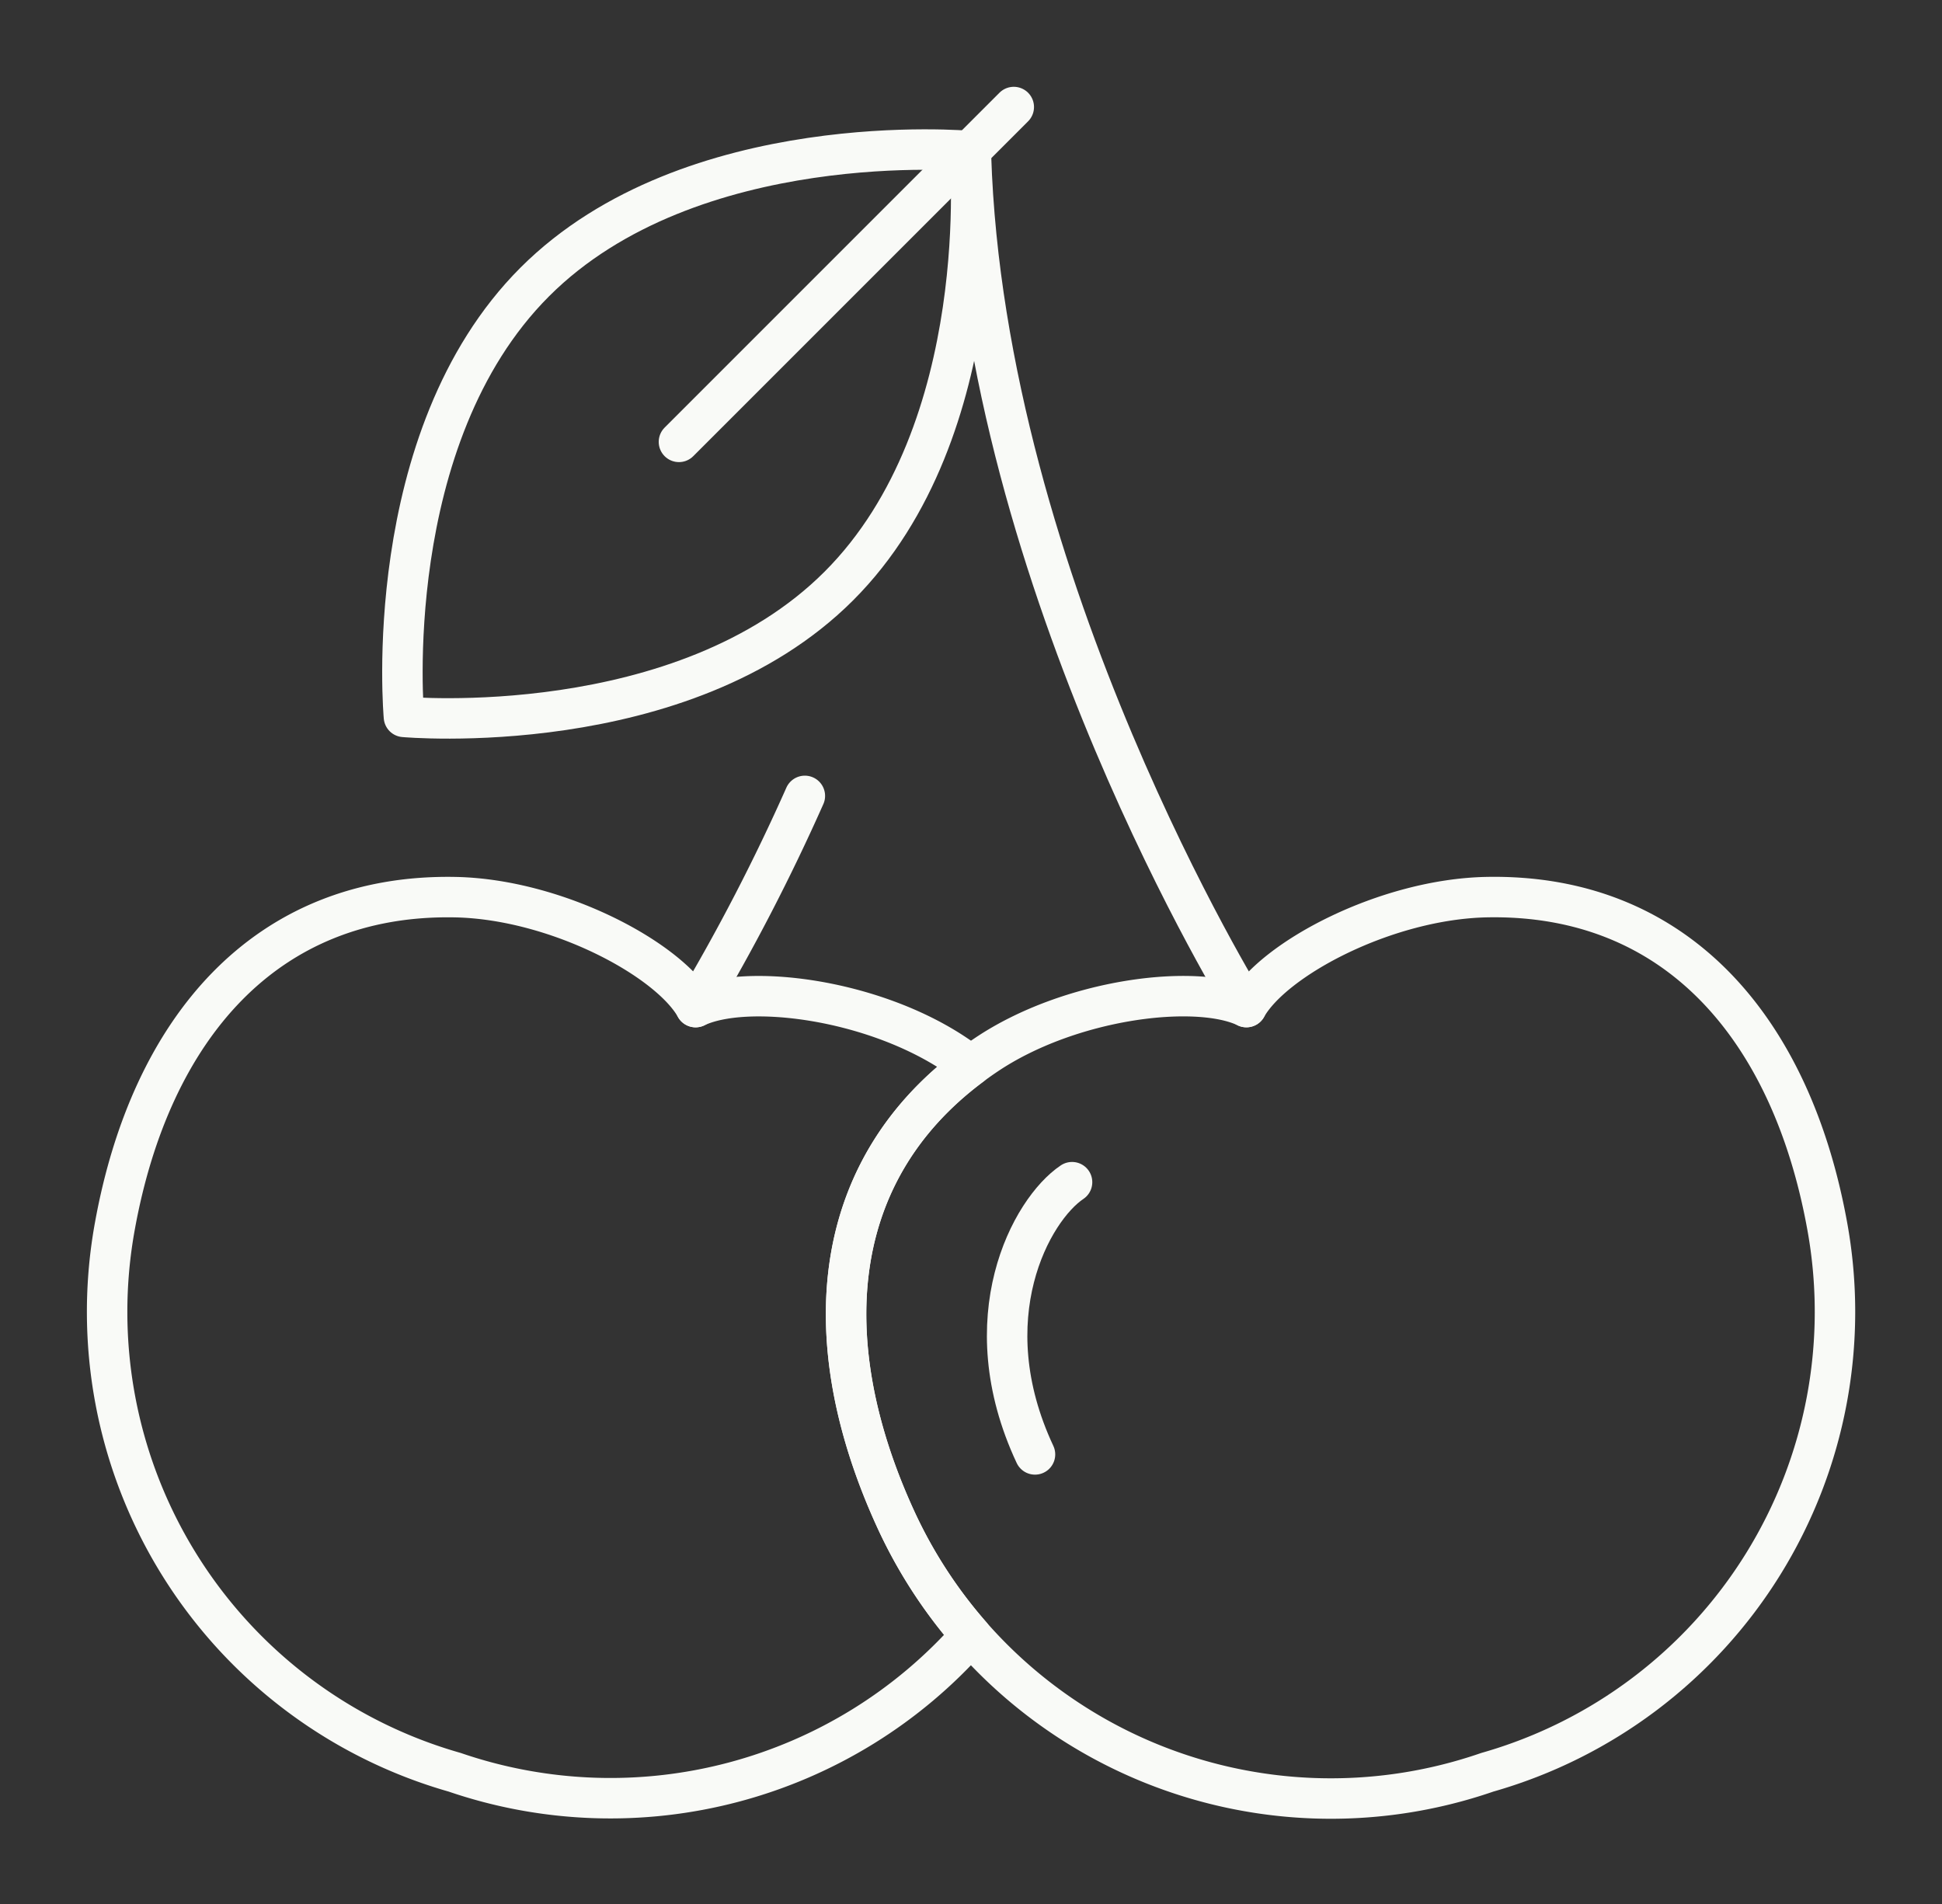 <svg xmlns="http://www.w3.org/2000/svg" xmlns:xlink="http://www.w3.org/1999/xlink" width="72" height="70.602" viewBox="0 0 72 70.602">
  <rect x="0" y="0" width="72" height="70.602" fill="#333333" stroke="none"/>
  <defs>
    <clipPath id="clip-path">
      <rect id="Rectangle_162" data-name="Rectangle 162" width="72" height="70.601" fill="none" stroke="#f9faf7" stroke-width="1"/>
    </clipPath>
  </defs>
  <g id="apple_icon_small" data-name="apple icon small" transform="translate(2 2)">
    <g id="Group_240" data-name="Group 240" transform="translate(-2 -2)" clip-path="url(#clip-path)">
      <path id="Path_53" data-name="Path 53" d="M72.647,77.793c3.094-2.075,7.77-2.653,9.635-1.762,1.018-1.8,5.181-4,8.906-4.076,7.087-.137,11.3,4.934,12.62,12.151A17.748,17.748,0,0,1,91.214,104.4a17.748,17.748,0,0,1-21.949-9.416C66.214,88.31,66.759,81.741,72.647,77.793Z" transform="translate(-36.071 -38.695)" fill="none" stroke="#f9faf7" stroke-linecap="round" stroke-linejoin="round" stroke-width="1.5"/>
      <path id="Path_54" data-name="Path 54" d="M31.226,94.984c-2.947-6.449-2.537-12.8,2.807-16.782-.186-.139-.377-.275-.575-.408-3.095-2.075-7.77-2.653-9.635-1.762-1.017-1.8-5.181-4-8.906-4.076C7.83,71.818,3.62,76.89,2.3,84.107A17.748,17.748,0,0,0,14.89,104.4a17.819,17.819,0,0,0,19.142-5.075A17.9,17.9,0,0,1,31.226,94.984Z" transform="translate(1.967 -38.695)" fill="none" stroke="#f9faf7" stroke-linecap="round" stroke-linejoin="round" stroke-width="1.5"/>
      <path id="Path_55" data-name="Path 55" d="M82.733,107.291c-2.364-5.047-.139-9.079,1.374-10.093" transform="translate(-44.36 -53.37)" fill="none" stroke="#f9faf7" stroke-linecap="round" stroke-linejoin="round" stroke-width="1.5"/>
      <path id="Path_56" data-name="Path 56" d="M58.168,62.994a74.4,74.4,0,0,1-4.05,7.83" transform="translate(-28.328 -33.487)" fill="none" stroke="#f9faf7" stroke-linecap="round" stroke-linejoin="round" stroke-width="1.5"/>
      <path id="Path_57" data-name="Path 57" d="M88.711,37.873S79,22.219,78.5,6.308" transform="translate(-42.501 -0.536)" fill="none" stroke="#f9faf7" stroke-linecap="round" stroke-linejoin="round" stroke-width="1.5"/>
      <path id="Path_58" data-name="Path 58" d="M49.187,5.823s.942,10.332-4.85,16.124S28.212,26.8,28.212,26.8s-.941-10.333,4.851-16.125S49.187,5.823,49.187,5.823Z" transform="translate(-13.236 -0.222)" fill="none" stroke="#f9faf7" stroke-linecap="round" stroke-linejoin="round" stroke-width="1.5"/>
      <line id="Line_29" data-name="Line 29" y1="12.414" x2="12.414" transform="translate(25.172 3.968)" fill="none" stroke="#f9faf7" stroke-linecap="round" stroke-linejoin="round" stroke-width="1.5"/>
    </g>
  </g>
</svg>
